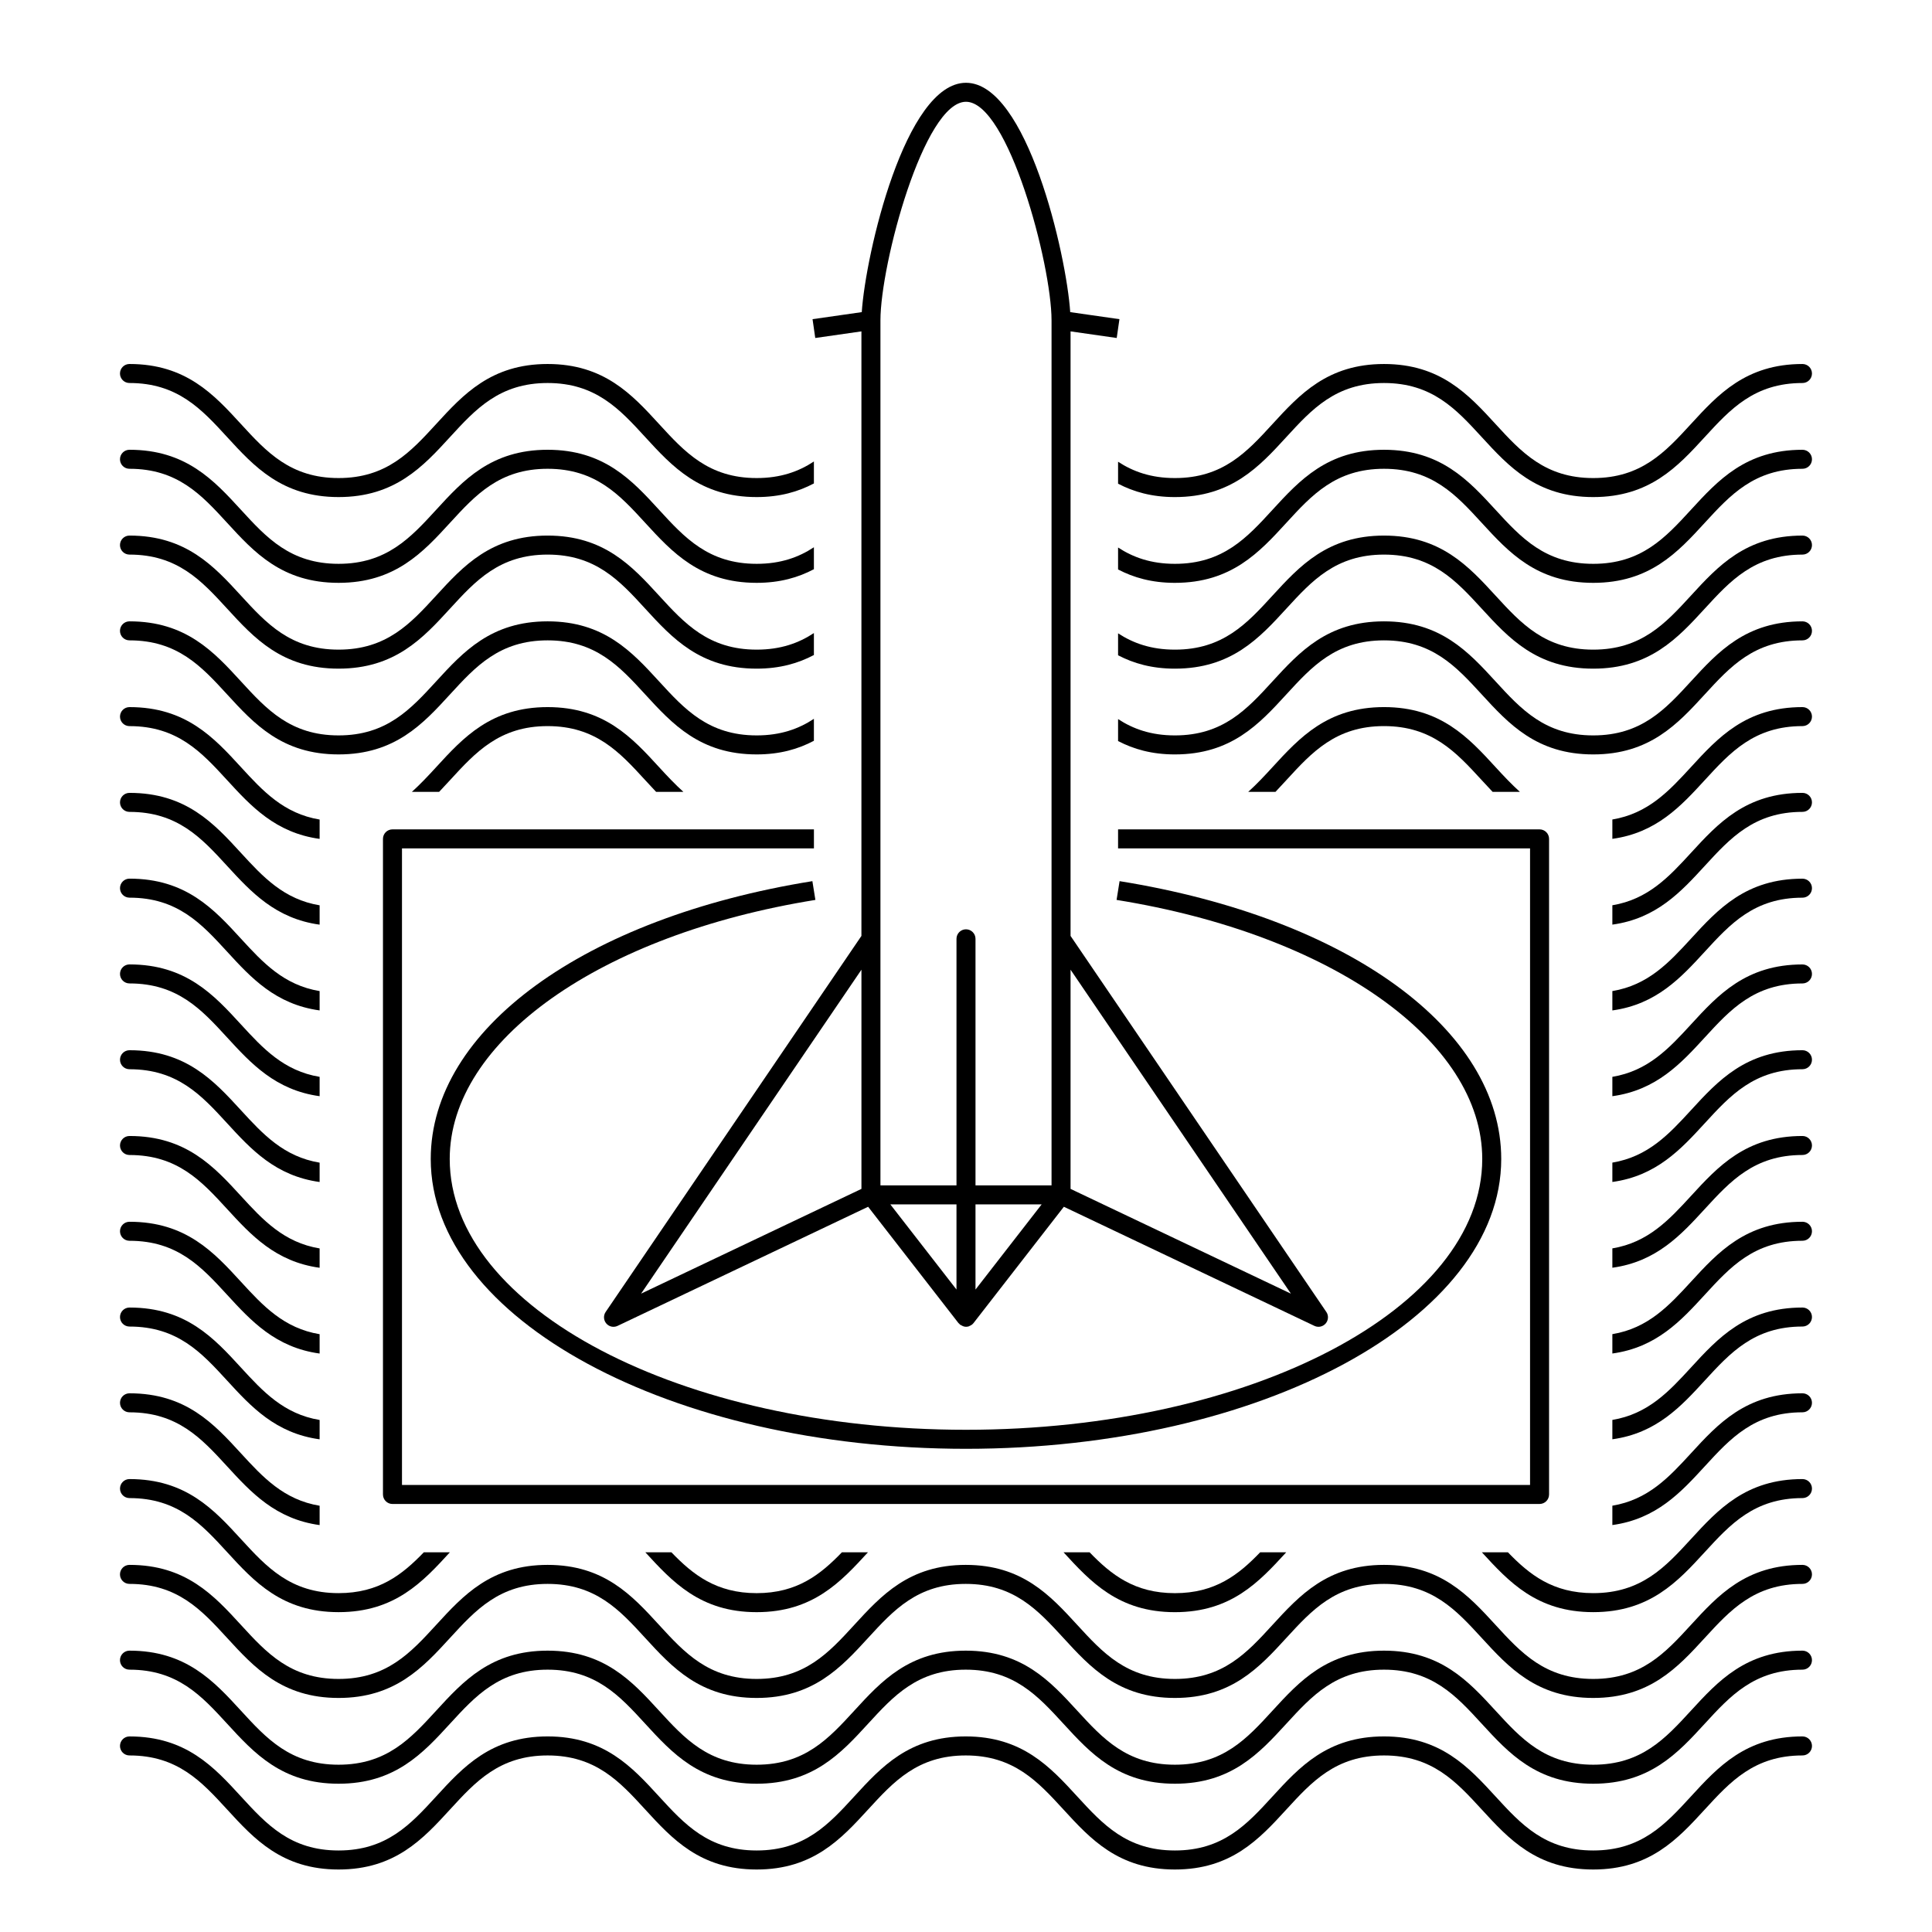 <?xml version="1.0" encoding="UTF-8"?>
<!-- The Best Svg Icon site in the world: iconSvg.co, Visit us! https://iconsvg.co -->
<svg fill="#000000" width="800px" height="800px" version="1.1" viewBox="144 144 512 512" xmlns="http://www.w3.org/2000/svg">
 <g>
  <path d="m455.36 275.73c14.961 0 22.383-8.098 29.559-15.93 6.742-7.352 13.105-14.297 25.855-14.297 12.754 0 19.125 6.945 25.871 14.297 7.184 7.832 14.609 15.93 29.578 15.93 14.973 0 22.395-8.098 29.578-15.93 6.746-7.352 13.117-14.297 25.871-14.297 1.391 0 2.519-1.125 2.519-2.519 0-1.391-1.125-2.519-2.519-2.519-14.973 0-22.395 8.098-29.578 15.93-6.746 7.352-13.117 14.297-25.871 14.297-12.754 0-19.125-6.945-25.871-14.297-7.184-7.832-14.609-15.93-29.578-15.93-14.961 0-22.387 8.098-29.57 15.93-6.734 7.356-13.102 14.297-25.844 14.297-6.312 0-11.055-1.711-15.059-4.324v5.816c4.102 2.144 8.926 3.547 15.059 3.547z"/>
  <path d="m344.52 270.69c-12.742 0-19.105-6.945-25.844-14.297-7.172-7.832-14.594-15.93-29.551-15.93-14.957 0-22.383 8.098-29.555 15.93-6.742 7.352-13.102 14.297-25.844 14.297-12.742 0-19.109-6.945-25.852-14.297-7.18-7.832-14.598-15.93-29.559-15.93-1.391 0-2.519 1.125-2.519 2.519 0 1.391 1.125 2.519 2.519 2.519 12.742 0 19.109 6.945 25.852 14.297 7.18 7.832 14.598 15.93 29.559 15.93 14.957 0 22.383-8.098 29.555-15.93 6.742-7.352 13.102-14.297 25.844-14.297 12.738 0 19.098 6.941 25.836 14.297 7.18 7.832 14.602 15.93 29.559 15.93 6.191 0 11.047-1.43 15.172-3.613v-5.816c-4.027 2.656-8.805 4.391-15.172 4.391z"/>
  <path d="m455.36 298.46c14.961 0 22.383-8.098 29.559-15.93 6.742-7.352 13.105-14.297 25.855-14.297 12.754 0 19.125 6.945 25.871 14.297 7.184 7.832 14.609 15.93 29.578 15.93 14.973 0 22.395-8.098 29.578-15.93 6.746-7.352 13.117-14.297 25.871-14.297 1.391 0 2.519-1.125 2.519-2.519 0-1.391-1.125-2.519-2.519-2.519-14.973 0-22.395 8.098-29.578 15.93-6.746 7.352-13.117 14.297-25.871 14.297-12.754 0-19.125-6.945-25.871-14.297-7.184-7.832-14.609-15.93-29.578-15.93-14.961 0-22.387 8.098-29.57 15.93-6.734 7.356-13.102 14.297-25.844 14.297-6.312 0-11.055-1.711-15.059-4.324v5.816c4.102 2.144 8.926 3.547 15.059 3.547z"/>
  <path d="m344.52 293.42c-12.742 0-19.105-6.945-25.844-14.297-7.172-7.832-14.594-15.93-29.551-15.93-14.957 0-22.383 8.098-29.555 15.93-6.742 7.352-13.102 14.297-25.844 14.297-12.742 0-19.109-6.945-25.852-14.297-7.18-7.832-14.598-15.93-29.559-15.93-1.391 0-2.519 1.125-2.519 2.519 0 1.391 1.125 2.519 2.519 2.519 12.742 0 19.109 6.945 25.852 14.297 7.18 7.832 14.598 15.93 29.559 15.93 14.957 0 22.383-8.098 29.555-15.93 6.742-7.352 13.102-14.297 25.844-14.297 12.738 0 19.098 6.941 25.836 14.297 7.18 7.832 14.602 15.93 29.559 15.93 6.191 0 11.047-1.43 15.172-3.613v-5.816c-4.027 2.656-8.805 4.391-15.172 4.391z"/>
  <path d="m344.52 316.16c-12.742 0-19.105-6.945-25.844-14.297-7.172-7.832-14.594-15.93-29.551-15.93-14.957 0-22.383 8.098-29.555 15.93-6.742 7.352-13.102 14.297-25.844 14.297-12.742 0-19.109-6.945-25.852-14.297-7.18-7.832-14.598-15.93-29.559-15.93-1.391 0-2.519 1.125-2.519 2.519 0 1.391 1.125 2.519 2.519 2.519 12.742 0 19.109 6.945 25.852 14.297 7.18 7.832 14.598 15.93 29.559 15.93 14.957 0 22.383-8.098 29.555-15.93 6.742-7.352 13.102-14.297 25.844-14.297 12.738 0 19.098 6.941 25.836 14.297 7.18 7.832 14.602 15.93 29.559 15.93 6.191 0 11.047-1.43 15.172-3.613v-5.816c-4.027 2.656-8.805 4.391-15.172 4.391z"/>
  <path d="m455.36 321.2c14.961 0 22.383-8.098 29.559-15.93 6.742-7.352 13.105-14.297 25.855-14.297 12.754 0 19.125 6.945 25.871 14.297 7.184 7.832 14.609 15.93 29.578 15.93 14.973 0 22.395-8.098 29.578-15.93 6.746-7.352 13.117-14.297 25.871-14.297 1.391 0 2.519-1.125 2.519-2.519 0-1.391-1.125-2.519-2.519-2.519-14.973 0-22.395 8.098-29.578 15.93-6.746 7.352-13.117 14.297-25.871 14.297-12.754 0-19.125-6.945-25.871-14.297-7.184-7.832-14.609-15.93-29.578-15.93-14.961 0-22.387 8.098-29.57 15.93-6.734 7.356-13.102 14.297-25.844 14.297-6.312 0-11.055-1.711-15.059-4.324v5.816c4.102 2.144 8.926 3.547 15.059 3.547z"/>
  <path d="m455.36 343.93c14.961 0 22.383-8.098 29.559-15.93 6.742-7.352 13.105-14.297 25.855-14.297 12.754 0 19.125 6.945 25.871 14.297 7.184 7.832 14.609 15.93 29.578 15.93 14.973 0 22.395-8.098 29.578-15.93 6.746-7.352 13.117-14.297 25.871-14.297 1.391 0 2.519-1.125 2.519-2.519 0-1.391-1.125-2.519-2.519-2.519-14.973 0-22.395 8.098-29.578 15.93-6.746 7.352-13.117 14.297-25.871 14.297-12.754 0-19.125-6.945-25.871-14.297-7.184-7.832-14.609-15.93-29.578-15.93-14.961 0-22.387 8.098-29.57 15.93-6.734 7.356-13.102 14.297-25.844 14.297-6.312 0-11.055-1.711-15.059-4.324v5.816c4.102 2.144 8.926 3.547 15.059 3.547z"/>
  <path d="m344.52 338.89c-12.742 0-19.105-6.945-25.844-14.297-7.172-7.832-14.594-15.93-29.551-15.93-14.957 0-22.383 8.098-29.555 15.93-6.742 7.352-13.102 14.297-25.844 14.297-12.742 0-19.109-6.945-25.852-14.297-7.18-7.832-14.598-15.93-29.559-15.93-1.391 0-2.519 1.125-2.519 2.519 0 1.391 1.125 2.519 2.519 2.519 12.742 0 19.109 6.945 25.852 14.297 7.18 7.832 14.598 15.93 29.559 15.93 14.957 0 22.383-8.098 29.555-15.93 6.742-7.352 13.102-14.297 25.844-14.297 12.738 0 19.098 6.941 25.836 14.297 7.18 7.832 14.602 15.93 29.559 15.93 6.191 0 11.047-1.43 15.172-3.613v-5.816c-4.027 2.656-8.805 4.391-15.172 4.391z"/>
  <path d="m318.68 347.32c-7.172-7.832-14.594-15.93-29.551-15.93-14.957 0-22.383 8.098-29.555 15.93-2.102 2.293-4.188 4.516-6.422 6.531h7.223c0.984-1.035 1.949-2.082 2.91-3.129 6.742-7.352 13.102-14.297 25.844-14.297 12.738 0 19.098 6.941 25.836 14.297 0.957 1.047 1.926 2.094 2.91 3.129h7.227c-2.234-2.016-4.32-4.238-6.422-6.531z"/>
  <path d="m178.32 336.43c12.742 0 19.109 6.945 25.852 14.297 6.324 6.898 12.848 13.988 24.531 15.586v-5.125c-9.5-1.578-15.039-7.559-20.824-13.867-7.18-7.832-14.598-15.93-29.559-15.93-1.391 0-2.519 1.125-2.519 2.519s1.129 2.519 2.519 2.519z"/>
  <path d="m484.92 350.72c6.742-7.352 13.105-14.297 25.855-14.297 12.754 0 19.125 6.945 25.871 14.297 0.961 1.047 1.926 2.094 2.91 3.129h7.227c-2.234-2.016-4.324-4.238-6.426-6.531-7.184-7.832-14.609-15.93-29.578-15.93-14.961 0-22.387 8.098-29.57 15.93-2.102 2.293-4.184 4.519-6.418 6.531h7.223c0.98-1.035 1.945-2.082 2.906-3.129z"/>
  <path d="m621.67 331.39c-14.973 0-22.395 8.098-29.578 15.93-5.781 6.301-11.316 12.27-20.801 13.855v5.129c11.672-1.605 18.188-8.691 24.508-15.582 6.746-7.352 13.117-14.297 25.871-14.297 1.391 0 2.519-1.125 2.519-2.519 0-1.391-1.125-2.516-2.519-2.516z"/>
  <path d="m178.32 359.16c12.742 0 19.109 6.945 25.852 14.297 6.324 6.898 12.848 13.988 24.531 15.586v-5.125c-9.5-1.578-15.039-7.559-20.824-13.867-7.18-7.832-14.598-15.93-29.559-15.93-1.391 0-2.519 1.125-2.519 2.519s1.129 2.519 2.519 2.519z"/>
  <path d="m621.67 354.12c-14.973 0-22.395 8.098-29.578 15.93-5.781 6.301-11.316 12.27-20.801 13.855v5.129c11.672-1.605 18.188-8.691 24.508-15.582 6.746-7.352 13.117-14.297 25.871-14.297 1.391 0 2.519-1.125 2.519-2.519 0-1.391-1.125-2.516-2.519-2.516z"/>
  <path d="m621.67 376.86c-14.973 0-22.395 8.098-29.578 15.93-5.781 6.301-11.316 12.27-20.801 13.855v5.129c11.672-1.605 18.188-8.691 24.508-15.582 6.746-7.352 13.117-14.297 25.871-14.297 1.391 0 2.519-1.125 2.519-2.519 0-1.391-1.125-2.516-2.519-2.516z"/>
  <path d="m178.32 381.89c12.742 0 19.109 6.945 25.852 14.297 6.324 6.898 12.848 13.988 24.531 15.586v-5.125c-9.5-1.578-15.039-7.559-20.824-13.867-7.176-7.832-14.598-15.93-29.559-15.93-1.391 0-2.519 1.125-2.519 2.519 0 1.391 1.129 2.519 2.519 2.519z"/>
  <path d="m621.67 399.59c-14.973 0-22.395 8.098-29.578 15.93-5.781 6.301-11.316 12.27-20.801 13.855v5.129c11.672-1.605 18.188-8.691 24.508-15.582 6.746-7.352 13.117-14.297 25.871-14.297 1.391 0 2.519-1.125 2.519-2.519 0-1.391-1.125-2.516-2.519-2.516z"/>
  <path d="m178.32 404.62c12.742 0 19.109 6.945 25.852 14.297 6.324 6.898 12.848 13.988 24.531 15.586v-5.125c-9.5-1.578-15.039-7.559-20.824-13.867-7.18-7.832-14.598-15.93-29.559-15.93-1.391 0-2.519 1.125-2.519 2.519 0 1.391 1.129 2.519 2.519 2.519z"/>
  <path d="m178.32 427.36c12.742 0 19.109 6.945 25.852 14.297 6.324 6.898 12.848 13.988 24.531 15.586v-5.125c-9.5-1.578-15.039-7.559-20.824-13.867-7.18-7.832-14.598-15.93-29.559-15.93-1.391 0-2.519 1.125-2.519 2.519 0 1.391 1.129 2.519 2.519 2.519z"/>
  <path d="m621.67 422.32c-14.973 0-22.395 8.098-29.578 15.93-5.781 6.301-11.316 12.27-20.801 13.855v5.129c11.672-1.605 18.188-8.691 24.508-15.582 6.746-7.352 13.117-14.297 25.871-14.297 1.391 0 2.519-1.125 2.519-2.519 0-1.391-1.125-2.516-2.519-2.516z"/>
  <path d="m178.32 450.09c12.742 0 19.109 6.945 25.852 14.297 6.324 6.898 12.848 13.988 24.531 15.586v-5.125c-9.5-1.578-15.039-7.559-20.824-13.867-7.18-7.832-14.598-15.93-29.559-15.93-1.391 0-2.519 1.125-2.519 2.519 0 1.391 1.129 2.519 2.519 2.519z"/>
  <path d="m621.67 445.05c-14.973 0-22.395 8.098-29.578 15.93-5.781 6.301-11.316 12.27-20.801 13.855v5.129c11.672-1.605 18.188-8.691 24.508-15.582 6.746-7.352 13.117-14.297 25.871-14.297 1.391 0 2.519-1.125 2.519-2.519 0-1.391-1.125-2.516-2.519-2.516z"/>
  <path d="m621.67 467.78c-14.973 0-22.395 8.098-29.578 15.93-5.781 6.301-11.316 12.27-20.801 13.855v5.129c11.672-1.605 18.188-8.691 24.508-15.582 6.746-7.352 13.117-14.297 25.871-14.297 1.391 0 2.519-1.125 2.519-2.519 0-1.387-1.125-2.516-2.519-2.516z"/>
  <path d="m178.32 472.82c12.742 0 19.109 6.945 25.852 14.297 6.324 6.898 12.848 13.988 24.531 15.586v-5.125c-9.5-1.578-15.039-7.559-20.824-13.867-7.18-7.832-14.598-15.93-29.559-15.93-1.391 0-2.519 1.125-2.519 2.519 0 1.391 1.129 2.519 2.519 2.519z"/>
  <path d="m621.67 490.51c-14.973 0-22.395 8.098-29.578 15.93-5.781 6.301-11.316 12.27-20.801 13.855v5.129c11.672-1.605 18.188-8.691 24.508-15.582 6.746-7.352 13.117-14.297 25.871-14.297 1.391 0 2.519-1.125 2.519-2.519 0-1.387-1.125-2.516-2.519-2.516z"/>
  <path d="m178.32 495.55c12.742 0 19.109 6.945 25.852 14.297 6.324 6.898 12.848 13.988 24.531 15.586v-5.125c-9.5-1.578-15.039-7.559-20.824-13.867-7.18-7.832-14.598-15.93-29.559-15.93-1.391 0-2.519 1.125-2.519 2.519 0 1.391 1.129 2.519 2.519 2.519z"/>
  <path d="m621.67 513.24c-14.973 0-22.395 8.098-29.578 15.93-5.781 6.301-11.316 12.27-20.801 13.855v5.129c11.672-1.605 18.188-8.691 24.508-15.582 6.746-7.352 13.117-14.297 25.871-14.297 1.391 0 2.519-1.125 2.519-2.519 0-1.387-1.125-2.516-2.519-2.516z"/>
  <path d="m178.32 518.28c12.742 0 19.109 6.945 25.852 14.297 6.324 6.898 12.848 13.988 24.531 15.586v-5.125c-9.5-1.578-15.039-7.559-20.824-13.867-7.18-7.832-14.598-15.93-29.559-15.93-1.391 0-2.519 1.125-2.519 2.519 0 1.391 1.129 2.519 2.519 2.519z"/>
  <path d="m621.67 535.97c-14.973 0-22.395 8.098-29.578 15.93-6.746 7.352-13.117 14.297-25.871 14.297-10.703 0-16.902-4.906-22.609-10.824h-6.906c7.164 7.812 14.586 15.863 29.516 15.863 14.973 0 22.395-8.098 29.578-15.93 6.746-7.352 13.117-14.297 25.871-14.297 1.391 0 2.519-1.125 2.519-2.519 0-1.391-1.125-2.519-2.519-2.519z"/>
  <path d="m178.32 541.01c12.742 0 19.109 6.945 25.852 14.297 7.18 7.832 14.598 15.93 29.559 15.93 14.914 0 22.336-8.051 29.492-15.863h-6.906c-5.699 5.918-11.895 10.824-22.586 10.824-12.742 0-19.109-6.945-25.852-14.297-7.18-7.832-14.598-15.93-29.559-15.93-1.391 0-2.519 1.125-2.519 2.519 0 1.391 1.129 2.519 2.519 2.519z"/>
  <path d="m344.52 571.24c14.918 0 22.336-8.051 29.496-15.863h-6.906c-5.703 5.918-11.898 10.824-22.59 10.824-10.695 0-16.887-4.906-22.586-10.824h-6.91c7.16 7.812 14.582 15.863 29.496 15.863z"/>
  <path d="m432.76 555.38h-6.906c7.16 7.812 14.582 15.863 29.508 15.863 14.918 0 22.336-8.051 29.496-15.863h-6.906c-5.699 5.922-11.895 10.824-22.59 10.824-10.699 0.004-16.895-4.906-22.602-10.824z"/>
  <path d="m621.67 558.71c-14.973 0-22.395 8.098-29.578 15.93-6.746 7.352-13.117 14.297-25.871 14.297s-19.125-6.945-25.871-14.297c-7.184-7.832-14.609-15.93-29.578-15.93-14.961 0-22.387 8.098-29.57 15.93-6.734 7.356-13.102 14.297-25.844 14.297-12.746 0-19.113-6.945-25.859-14.297-7.18-7.832-14.602-15.93-29.57-15.93-14.961 0-22.383 8.098-29.559 15.93-6.742 7.352-13.105 14.297-25.852 14.297-12.742 0-19.105-6.945-25.844-14.297-7.172-7.832-14.594-15.93-29.551-15.93s-22.383 8.098-29.555 15.93c-6.742 7.352-13.102 14.297-25.844 14.297-12.742 0-19.109-6.945-25.852-14.297-7.18-7.832-14.598-15.93-29.559-15.93-1.391 0-2.519 1.125-2.519 2.519 0 1.391 1.125 2.519 2.519 2.519 12.742 0 19.109 6.945 25.852 14.297 7.18 7.832 14.598 15.93 29.559 15.93 14.957 0 22.383-8.098 29.555-15.93 6.742-7.352 13.102-14.297 25.844-14.297 12.738 0 19.098 6.941 25.836 14.297 7.18 7.832 14.602 15.93 29.559 15.93 14.961 0 22.383-8.098 29.559-15.93 6.742-7.352 13.105-14.297 25.852-14.297 12.746 0 19.113 6.945 25.859 14.297 7.18 7.832 14.602 15.93 29.57 15.93 14.961 0 22.383-8.098 29.559-15.93 6.742-7.352 13.105-14.297 25.855-14.297 12.754 0 19.125 6.945 25.871 14.297 7.184 7.832 14.609 15.93 29.578 15.93 14.973 0 22.395-8.098 29.578-15.93 6.746-7.352 13.117-14.297 25.871-14.297 1.391 0 2.519-1.125 2.519-2.519 0-1.391-1.125-2.519-2.519-2.519z"/>
  <path d="m621.67 581.44c-14.973 0-22.395 8.098-29.578 15.93-6.746 7.352-13.117 14.297-25.871 14.297s-19.125-6.945-25.871-14.297c-7.184-7.832-14.609-15.93-29.578-15.93-14.961 0-22.387 8.098-29.57 15.93-6.734 7.356-13.102 14.297-25.844 14.297-12.746 0-19.113-6.945-25.859-14.297-7.18-7.832-14.602-15.93-29.57-15.93-14.961 0-22.383 8.098-29.559 15.93-6.742 7.352-13.105 14.297-25.852 14.297-12.742 0-19.105-6.945-25.844-14.297-7.172-7.832-14.594-15.93-29.551-15.93s-22.383 8.098-29.555 15.93c-6.742 7.352-13.102 14.297-25.844 14.297-12.742 0-19.109-6.945-25.852-14.297-7.18-7.832-14.598-15.93-29.559-15.93-1.391 0-2.519 1.125-2.519 2.519 0 1.391 1.125 2.519 2.519 2.519 12.742 0 19.109 6.945 25.852 14.297 7.18 7.832 14.598 15.93 29.559 15.93 14.957 0 22.383-8.098 29.555-15.93 6.742-7.352 13.102-14.297 25.844-14.297 12.738 0 19.098 6.941 25.836 14.297 7.18 7.832 14.602 15.93 29.559 15.93 14.961 0 22.383-8.098 29.559-15.93 6.742-7.352 13.105-14.297 25.852-14.297 12.746 0 19.113 6.945 25.859 14.297 7.18 7.832 14.602 15.93 29.57 15.93 14.961 0 22.383-8.098 29.559-15.93 6.742-7.352 13.105-14.297 25.855-14.297 12.754 0 19.125 6.945 25.871 14.297 7.184 7.832 14.609 15.93 29.578 15.93 14.973 0 22.395-8.098 29.578-15.93 6.746-7.352 13.117-14.297 25.871-14.297 1.391 0 2.519-1.125 2.519-2.519 0-1.391-1.125-2.519-2.519-2.519z"/>
  <path d="m621.67 604.17c-14.973 0-22.395 8.098-29.578 15.93-6.746 7.352-13.117 14.297-25.871 14.297s-19.125-6.945-25.871-14.297c-7.184-7.832-14.609-15.93-29.578-15.93-14.961 0-22.387 8.098-29.57 15.93-6.734 7.356-13.102 14.297-25.844 14.297-12.746 0-19.113-6.945-25.859-14.297-7.18-7.832-14.602-15.93-29.57-15.93-14.961 0-22.383 8.098-29.559 15.93-6.742 7.352-13.105 14.297-25.852 14.297-12.742 0-19.105-6.945-25.844-14.297-7.172-7.832-14.594-15.93-29.551-15.93s-22.383 8.098-29.555 15.93c-6.742 7.352-13.102 14.297-25.844 14.297-12.738 0.004-19.105-6.945-25.848-14.293-7.18-7.832-14.598-15.93-29.559-15.93-1.391 0-2.519 1.125-2.519 2.519 0 1.391 1.125 2.519 2.519 2.519 12.742 0 19.109 6.945 25.852 14.297 7.18 7.832 14.598 15.93 29.559 15.93 14.957 0 22.383-8.098 29.555-15.93 6.742-7.352 13.102-14.297 25.844-14.297 12.738 0 19.098 6.941 25.836 14.297 7.18 7.832 14.602 15.93 29.559 15.93 14.961 0 22.383-8.098 29.559-15.93 6.742-7.352 13.105-14.297 25.852-14.297s19.113 6.945 25.859 14.297c7.18 7.832 14.602 15.93 29.57 15.93 14.961 0 22.383-8.098 29.559-15.93 6.742-7.352 13.105-14.297 25.855-14.297 12.754 0 19.125 6.945 25.871 14.297 7.184 7.832 14.609 15.93 29.578 15.93 14.973 0 22.395-8.098 29.578-15.93 6.746-7.352 13.117-14.297 25.871-14.297 1.391 0 2.519-1.125 2.519-2.519-0.004-1.395-1.129-2.523-2.523-2.523z"/>
  <path d="m552 542.57h-303.99c-1.391 0-2.519-1.125-2.519-2.519v-173.74c0-1.391 1.125-2.519 2.519-2.519h111.69v5.039h-109.17v168.7h298.95v-168.7h-109.18v-5.039h111.7c1.391 0 2.519 1.125 2.519 2.519v173.74c0 1.391-1.129 2.516-2.519 2.516z"/>
  <path d="m495.49 491.68-67.781-99.652v-160.21l12.234 1.754 0.719-4.988-13.043-1.867c-1.012-15.363-11.496-60.777-27.621-60.777s-26.609 45.414-27.621 60.777l-13.043 1.867 0.719 4.988 12.234-1.754v160.21l-67.781 99.652c-0.641 0.941-0.57 2.195 0.168 3.055 0.738 0.867 1.953 1.133 2.996 0.633l66.391-31.562 23.949 30.832c0.055 0.07 0.141 0.102 0.203 0.164 0.086 0.09 0.141 0.199 0.242 0.277 0.055 0.043 0.125 0.023 0.18 0.062 0.414 0.273 0.867 0.469 1.363 0.469 0.277 0 0.551-0.043 0.816-0.137 0.039-0.012 0.055-0.055 0.094-0.07 0.41-0.16 0.789-0.395 1.078-0.766l23.949-30.832 66.391 31.562c1.039 0.5 2.254 0.23 2.996-0.633 0.738-0.863 0.809-2.117 0.168-3.055zm-92.973-28.5h17.527l-17.527 22.566zm-25.191-234.27c0-14.914 11.527-57.938 22.672-57.938 11.145 0 22.672 43.027 22.672 57.938v229.23h-20.152v-65.344c0-1.391-1.125-2.519-2.519-2.519-1.391 0-2.519 1.125-2.519 2.519v65.344h-20.152zm-5.035 172.07v58.09l-58.395 27.758zm7.66 62.199h17.527v22.562zm47.758-4.109v-58.09l58.395 85.852z"/>
  <path d="m400 527.95c-78.215 0-141.85-34.461-141.85-76.812 0-34.301 40.645-63.887 101.14-73.625l0.797 4.973c-57.059 9.188-96.906 37.41-96.906 68.648 0 39.578 61.371 71.773 136.81 71.773 75.438 0 136.82-32.195 136.82-71.773 0-31.238-39.848-59.465-96.906-68.648l0.797-4.973c60.5 9.738 101.14 39.32 101.14 73.625 0.004 42.352-63.633 76.812-141.85 76.812z"/>
 </g>
</svg>